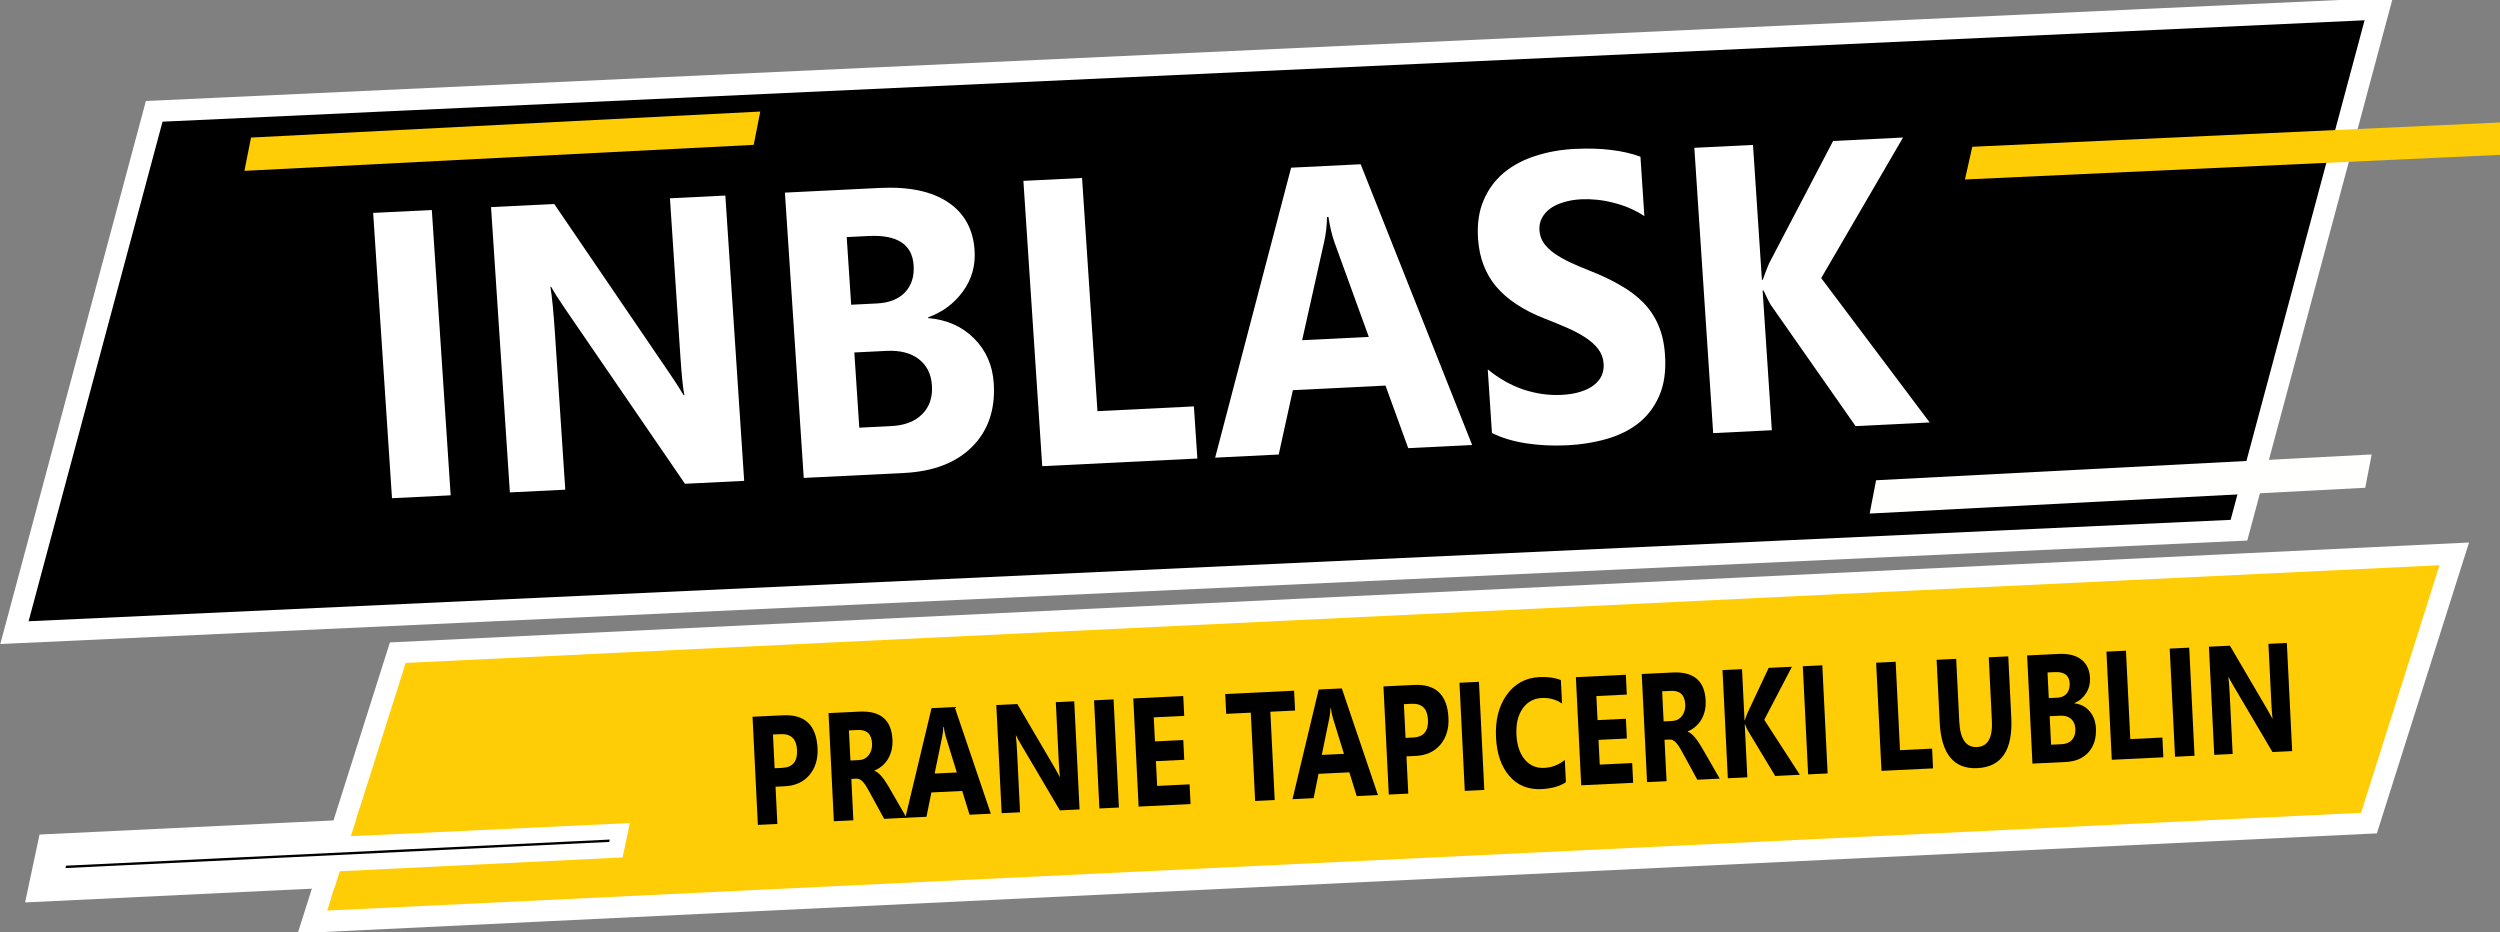 <?xml version="1.0" encoding="UTF-8" standalone="no"?>
<svg xmlns:inkscape="http://www.inkscape.org/namespaces/inkscape" xmlns:sodipodi="http://sodipodi.sourceforge.net/DTD/sodipodi-0.dtd" xmlns="http://www.w3.org/2000/svg" xmlns:svg="http://www.w3.org/2000/svg" width="114.322mm" height="42.634mm" viewBox="0 0 114.322 42.634" version="1.1" id="svg5" xml:space="preserve">
  <rect x="0" y="0" width="114.322" height="42.634" fill="#808080" stroke="none"/>
  <defs id="defs2"></defs>
  <g id="g3828" style="display:inline" transform="matrix(0.085,0,0,0.085,-3.389,31.717)">
    <rect style="display:inline;fill:#000000;fill-opacity:1;stroke:#ffffff;stroke-width:12.1;stroke-linecap:square;stroke-dasharray:none;stroke-dashoffset:532.727;stroke-opacity:1" id="rect3808" width="1197.957" height="290.325" x="39.374" y="-322.398" transform="matrix(0.999,-0.046,-0.259,0.966,0,0)" rx="0" ry="0" inkscape:export-filename="LOGOTYP INBLASK 06.2024.svg" inkscape:export-xdpi="96" inkscape:export-ydpi="96"></rect>
    <rect style="display:inline;fill:#ffcd05;fill-opacity:1;stroke:#ffffff;stroke-width:12.197;stroke-linecap:square;stroke-dasharray:none;stroke-dashoffset:532.727;stroke-opacity:1" id="rect3810" width="1107.461" height="151.987" x="250.979" y="-10.46" transform="matrix(0.999,-0.048,-0.302,0.953,0,0)" rx="0" ry="0"></rect>
    <rect style="display:inline;fill:#000000;fill-opacity:1;stroke-width:43.485;stroke-linecap:square;stroke-dashoffset:532.727" id="rect3812" width="310.832" height="19.335" x="87.149" y="90.374" transform="matrix(0.999,-0.048,-0.208,0.978,0,0)"></rect>
    <rect style="display:inline;fill:#000000;fill-opacity:1;stroke:#ffffff;stroke-width:18.015;stroke-linecap:square;stroke-dasharray:none;stroke-dashoffset:532.727;stroke-opacity:1;paint-order:stroke fill markers" id="rect3812-4" width="310.832" height="19.335" x="87.149" y="90.374" transform="matrix(0.999,-0.048,-0.208,0.978,0,0)"></rect>
    <rect style="display:inline;fill:#ffcd05;fill-opacity:1;stroke-width:27.906;stroke-linecap:square;stroke-dashoffset:532.727" id="rect3812-46-2-8" width="171.052" height="14.469" x="257.044" y="113.397" transform="matrix(0.999,-0.049,-0.301,0.954,0,0)"></rect>
    <rect style="display:inline;fill:#ffcd05;fill-opacity:1;stroke-width:10.713;stroke-linecap:square;stroke-dashoffset:532.727" id="rect3812-46-2-8-7" width="34.895" height="10.453" x="-206.855" y="-439.554" transform="matrix(0.206,-0.978,-0.969,0.248,0,0)"></rect>
    <rect style="display:inline;fill:#ffcd05;fill-opacity:1;stroke-width:29.709;stroke-linecap:square;stroke-dashoffset:532.727" id="rect3812-46-2-8-3" width="171.394" height="16.367" x="257.21" y="76.815" transform="matrix(0.999,-0.047,-0.304,0.953,0,0)"></rect>
    <rect style="fill:#ffcd05;fill-opacity:1;stroke-width:39.696;stroke-linecap:square;stroke-dashoffset:532.727" id="rect3814" width="274.25" height="18.261" x="117.053" y="-298.852" transform="matrix(0.999,-0.051,-0.194,0.981,0,0)"></rect>
    <rect style="fill:#ffcd05;fill-opacity:1;stroke-width:40.54;stroke-linecap:square;stroke-dashoffset:532.727" id="rect3816" width="289.729" height="18.029" x="1046.776" y="-252.082" transform="matrix(0.999,-0.046,-0.219,0.976,0,0)"></rect>
    <rect style="fill:#fffffe;stroke-width:39.139;stroke-linecap:square;stroke-dashoffset:532.727" id="rect3818" width="266.876" height="18.243" x="1038.517" y="-61.88" transform="matrix(0.999,-0.052,-0.189,0.982,0,0)"></rect>
    <g aria-label="PRANIE TAPICERKI LUBLIN" transform="matrix(0.894,-0.043,0.055,1.116,-1.7224412e-5,-913.994)" id="text3826" style="font-weight:bold;font-size:74.458px;font-family:'Nirmala UI';-inkscape-font-specification:'Nirmala UI Bold';text-align:center;text-anchor:middle;display:inline;fill:#010000;stroke-width:14.322;stroke-linecap:square;stroke-dashoffset:532.727">
      <path d="m 457.064,881.49 v 17.96 h -11.743 v -52.135 h 18.396 q 19.705,0 19.705,16.615 0,7.853 -5.672,12.725 -5.635,4.835 -15.088,4.835 z m 0,-25.159 v 16.251 h 4.617 q 9.38,0 9.38,-8.217 0,-8.035 -9.38,-8.035 z" id="path3830"></path>
      <path d="m 534.794,899.45 h -13.488 l -8.107,-13.416 q -0.909,-1.527 -1.745,-2.727 -0.836,-1.2 -1.709,-2.036 -0.836,-0.873 -1.781,-1.309 -0.909,-0.473 -2,-0.473 h -3.163 v 19.96 h -11.743 v -52.135 h 18.615 q 18.978,0 18.978,14.179 0,2.727 -0.836,5.054 -0.836,2.29 -2.363,4.145 -1.527,1.854 -3.708,3.199 -2.145,1.345 -4.799,2.109 v 0.145 q 1.163,0.364 2.254,1.2 1.091,0.8 2.109,1.891 1.018,1.091 1.927,2.363 0.945,1.236 1.709,2.436 z m -31.994,-43.337 v 14.506 h 5.09 q 3.781,0 6.072,-2.181 2.327,-2.218 2.327,-5.49 0,-6.835 -8.18,-6.835 z" id="path3832"></path>
      <path d="m 585.511,899.45 h -12.797 l -3.708,-11.598 h -18.542 l -3.672,11.598 H 534.067 L 553.045,847.315 h 13.925 z m -19.196,-20.614 -5.599,-17.524 q -0.618,-1.963 -0.873,-4.69 h -0.291 q -0.182,2.29 -0.909,4.545 l -5.672,17.669 z" id="path3834"></path>
      <path d="m 638.919,899.45 h -11.852 l -21.487,-32.757 q -1.891,-2.872 -2.618,-4.326 h -0.145 q 0.291,2.763 0.291,8.435 v 28.649 h -11.089 v -52.135 h 12.652 l 20.687,31.739 q 1.418,2.145 2.618,4.254 h 0.145 q -0.291,-1.818 -0.291,-7.162 v -28.831 h 11.089 z" id="path3836"></path>
      <path d="m 662.587,899.45 h -11.743 v -52.135 h 11.743 z" id="path3838"></path>
      <path d="m 705.706,899.45 h -31.267 v -52.135 h 30.067 v 9.562 h -18.324 v 11.598 h 17.051 v 9.525 h -17.051 v 11.925 h 19.523 z" id="path3840"></path>
      <path d="m 771.22,856.876 h -14.87 v 42.573 h -11.78 V 856.876 H 729.774 v -9.562 h 41.446 z" id="path3842"></path>
      <path d="m 818.484,899.45 h -12.797 l -3.708,-11.598 h -18.542 l -3.672,11.598 h -12.725 l 18.978,-52.135 h 13.925 z m -19.196,-20.614 -5.599,-17.524 q -0.618,-1.963 -0.873,-4.69 h -0.291 q -0.182,2.29 -0.909,4.545 l -5.672,17.669 z" id="path3844"></path>
      <path d="m 836.735,881.49 v 17.96 h -11.743 v -52.135 h 18.396 q 19.705,0 19.705,16.615 0,7.853 -5.672,12.725 -5.635,4.835 -15.088,4.835 z m 0,-25.159 v 16.251 h 4.617 q 9.38,0 9.38,-8.217 0,-8.035 -9.38,-8.035 z" id="path3846"></path>
      <path d="m 882.471,899.45 h -11.743 v -52.135 h 11.743 z" id="path3848"></path>
      <path d="m 931.698,897.596 q -5.708,2.763 -14.906,2.763 -11.998,0 -18.869,-7.053 -6.871,-7.053 -6.871,-18.796 0,-12.507 7.708,-20.287 7.744,-7.78 20.069,-7.78 7.635,0 12.87,1.927 v 11.307 q -5.235,-3.127 -11.925,-3.127 -7.344,0 -11.852,4.617 -4.508,4.617 -4.508,12.507 0,7.562 4.254,12.07 4.254,4.472 11.452,4.472 6.871,0 12.579,-3.345 z" id="path3850"></path>
      <path d="m 972.054,899.45 h -31.267 v -52.135 h 30.067 v 9.562 h -18.324 v 11.598 h 17.051 v 9.525 h -17.051 v 11.925 h 19.523 z" id="path3852"></path>
      <path d="m 1024.152,899.45 h -13.488 l -8.107,-13.416 q -0.909,-1.527 -1.745,-2.727 -0.836,-1.2 -1.709,-2.036 -0.836,-0.873 -1.781,-1.309 -0.909,-0.473 -2,-0.473 h -3.163 v 19.96 h -11.743 v -52.135 h 18.615 q 18.978,0 18.978,14.179 0,2.727 -0.836,5.054 -0.836,2.29 -2.363,4.145 -1.527,1.854 -3.708,3.199 -2.145,1.345 -4.799,2.109 v 0.145 q 1.163,0.364 2.254,1.2 1.091,0.8 2.109,1.891 1.018,1.091 1.927,2.363 0.945,1.236 1.709,2.436 z m -31.994,-43.337 v 14.506 h 5.09 q 3.781,0 6.071,-2.181 2.327,-2.218 2.327,-5.49 0,-6.835 -8.18,-6.835 z" id="path3854"></path>
      <path d="m 1072.361,899.45 h -14.833 l -15.197,-22.65 q -0.436,-0.654 -1.382,-2.872 h -0.182 v 25.522 h -11.743 v -52.135 h 11.743 v 24.65 h 0.182 q 0.436,-1.018 1.454,-2.909 l 14.397,-21.741 h 13.997 l -18.178,24.868 z" id="path3856"></path>
      <path d="m 1089.085,899.45 h -11.743 v -52.135 h 11.743 z" id="path3858"></path>
      <path d="m 1152.527,899.45 h -31.048 v -52.135 h 11.743 v 42.61 h 19.305 z" id="path3860"></path>
      <path d="m 1200.99,876.872 q 0,23.486 -21.887,23.486 -21.232,0 -21.232,-22.941 v -30.103 h 11.78 v 30.249 q 0,12.652 9.889,12.652 9.707,0 9.707,-12.216 v -30.685 h 11.743 z" id="path3862"></path>
      <path d="m 1212.334,899.45 v -52.135 h 18.978 q 8.726,0 13.416,3.199 4.69,3.199 4.69,9.016 0,4.217 -2.872,7.38 -2.836,3.163 -7.271,4.399 v 0.145 q 5.563,0.691 8.871,4.108 3.345,3.418 3.345,8.326 0,7.162 -5.126,11.38 -5.126,4.181 -13.997,4.181 z m 11.743,-43.482 v 12.361 h 5.163 q 3.636,0 5.708,-1.745 2.109,-1.781 2.109,-4.872 0,-5.744 -8.58,-5.744 z m 0,21.087 v 13.743 h 6.362 q 4.072,0 6.362,-1.891 2.327,-1.891 2.327,-5.163 0,-3.127 -2.291,-4.908 -2.254,-1.781 -6.326,-1.781 z" id="path3864"></path>
      <path d="m 1291.118,899.45 h -31.049 v -52.135 h 11.743 v 42.61 h 19.305 z" id="path3866"></path>
      <path d="m 1309.878,899.45 h -11.743 v -52.135 h 11.743 z" id="path3868"></path>
      <path d="m 1368.63,899.45 h -11.852 l -21.487,-32.757 q -1.891,-2.872 -2.618,-4.326 h -0.145 q 0.291,2.763 0.291,8.435 v 28.649 h -11.089 v -52.135 h 12.652 l 20.687,31.739 q 1.418,2.145 2.618,4.254 h 0.145 q -0.291,-1.818 -0.291,-7.162 v -28.831 h 11.089 z" id="path3870"></path>
    </g>
    <g aria-label="INBLASK" transform="matrix(0.954,-0.047,0.069,1.045,-1.7224412e-5,-913.994)" id="text3822" style="font-weight:bold;font-size:209.769px;font-family:'Nirmala UI';-inkscape-font-specification:'Nirmala UI Bold';text-align:center;text-anchor:middle;display:inline;fill:#ffffff;stroke-width:5.1;stroke-linecap:square;stroke-dashoffset:532.727">
      <path d="M 239.277,783.322 H 206.193 V 636.443 h 33.084 z" id="path3873"></path>
      <path d="m 404.798,783.322 h -33.391 l -60.534,-92.286 q -5.326,-8.092 -7.375,-12.189 h -0.41 q 0.819,7.784 0.819,23.763 v 80.712 H 272.668 V 636.443 h 35.644 l 58.281,89.418 q 3.995,6.043 7.375,11.984 h 0.41 q -0.819,-5.121 -0.819,-20.178 v -81.224 h 31.24 z" id="path3875"></path>
      <path d="M 438.393,783.322 V 636.443 h 53.467 q 24.582,0 37.795,9.014 13.213,9.014 13.213,25.402 0,11.881 -8.092,20.793 -7.989,8.911 -20.485,12.394 v 0.41 q 15.671,1.946 24.992,11.574 9.423,9.628 9.423,23.456 0,20.178 -14.442,32.059 -14.442,11.779 -39.434,11.779 z M 471.477,660.82 v 34.825 h 14.545 q 10.243,0 16.081,-4.916 5.941,-5.019 5.941,-13.725 0,-16.183 -24.173,-16.183 z m 0,59.407 v 38.717 h 17.925 q 11.472,0 17.925,-5.326 6.555,-5.326 6.555,-14.545 0,-8.809 -6.453,-13.828 -6.35,-5.019 -17.822,-5.019 z" id="path3877"></path>
      <path d="M 660.351,783.322 H 572.879 V 636.443 h 33.084 V 756.486 h 54.388 z" id="path3879"></path>
      <path d="M 815.322,783.322 H 779.268 L 768.821,750.648 h -52.237 l -10.345,32.674 h -35.849 l 53.467,-146.879 h 39.229 z M 761.241,725.246 745.467,675.877 q -1.741,-5.531 -2.458,-13.213 h -0.819 q -0.512,6.453 -2.561,12.803 l -15.979,49.779 z" id="path3881"></path>
      <path d="m 826.896,777.688 v -32.776 q 8.911,7.477 19.359,11.267 10.447,3.687 21.1,3.687 6.248,0 10.857,-1.127 4.712,-1.127 7.784,-3.073 3.175,-2.049 4.712,-4.712 1.536,-2.766 1.536,-5.941 0,-4.302 -2.458,-7.682 -2.458,-3.38 -6.76,-6.248 -4.199,-2.868 -10.038,-5.531 -5.838,-2.663 -12.598,-5.429 -17.208,-7.17 -25.709,-17.515 -8.399,-10.345 -8.399,-24.992 0,-11.472 4.609,-19.666 4.609,-8.297 12.496,-13.623 7.989,-5.326 18.437,-7.784 10.447,-2.561 22.124,-2.561 11.472,0 20.28,1.434 8.911,1.332 16.388,4.199 v 30.625 q -3.687,-2.561 -8.092,-4.507 -4.302,-1.946 -8.911,-3.175 -4.609,-1.332 -9.218,-1.946 -4.507,-0.615 -8.604,-0.615 -5.633,0 -10.243,1.127 -4.609,1.024 -7.784,2.97 -3.175,1.946 -4.916,4.712 -1.741,2.663 -1.741,6.043 0,3.687 1.946,6.658 1.946,2.868 5.531,5.531 3.585,2.561 8.706,5.121 5.121,2.458 11.574,5.121 8.809,3.687 15.774,7.887 7.067,4.097 12.086,9.321 5.019,5.224 7.682,11.984 2.663,6.658 2.663,15.569 0,12.291 -4.712,20.69 -4.609,8.297 -12.598,13.52 -7.989,5.121 -18.642,7.375 -10.55,2.253 -22.329,2.253 -12.086,0 -23.046,-2.049 -10.857,-2.049 -18.846,-6.146 z" id="path3883"></path>
      <path d="m 1073.334,783.322 h -41.79 l -42.814,-63.812 q -1.229,-1.844 -3.892,-8.092 h -0.512 v 71.903 H 951.242 V 636.443 h 33.084 v 69.445 h 0.512 q 1.229,-2.868 4.097,-8.194 l 40.561,-61.251 h 39.434 l -51.213,70.06 z" id="path3885"></path>
    </g>
  </g>
</svg>
